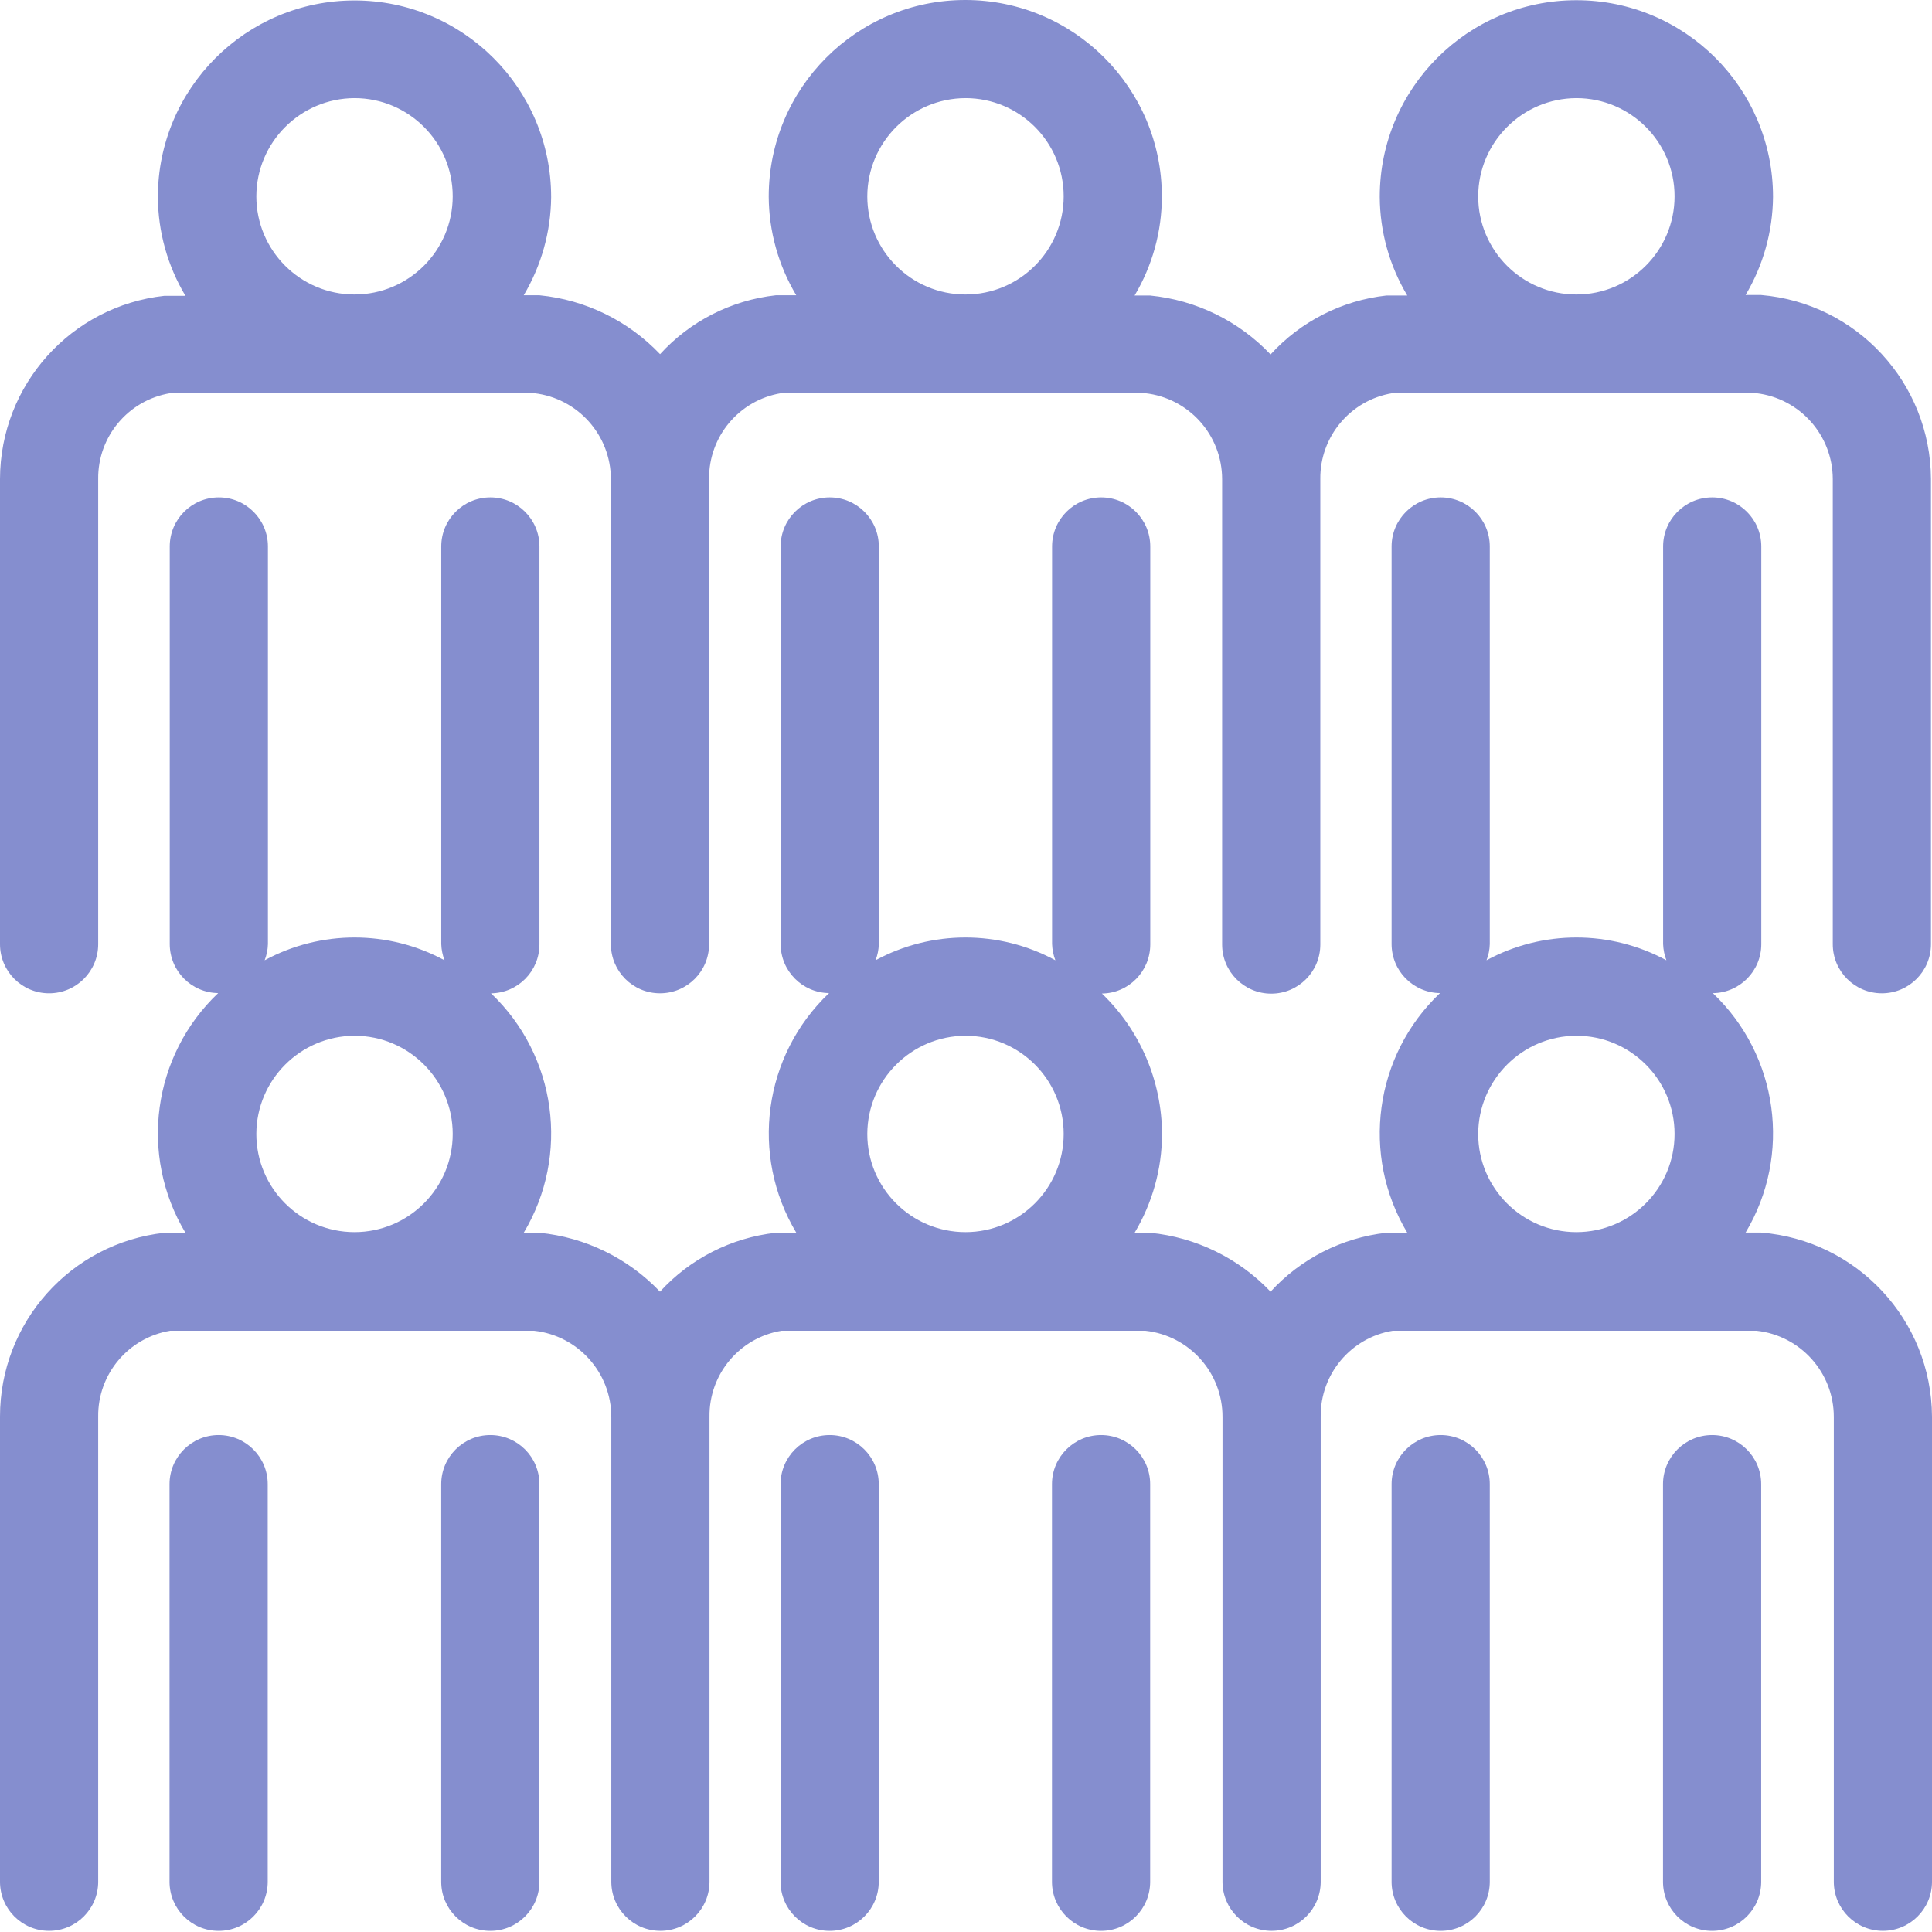<svg width="56" height="56" viewBox="0 0 56 56" fill="none" xmlns="http://www.w3.org/2000/svg">
<path d="M51.044 35.727H50.597C51.944 33.477 51.549 30.593 49.648 28.787C50.426 28.777 51.052 28.145 51.052 27.368V15.84C51.052 15.054 50.414 14.417 49.629 14.417C48.843 14.417 48.206 15.054 48.206 15.84V27.366C48.212 27.527 48.244 27.684 48.301 27.834C46.675 26.954 44.713 26.954 43.087 27.834C43.146 27.684 43.178 27.527 43.182 27.366V15.84C43.182 15.054 42.544 14.417 41.759 14.417C40.974 14.417 40.336 15.054 40.336 15.84V27.366C40.338 28.143 40.962 28.775 41.74 28.785C39.835 30.593 39.441 33.481 40.791 35.733H40.182C38.894 35.877 37.703 36.484 36.828 37.44C35.908 36.471 34.669 35.864 33.337 35.733H32.887C33.401 34.871 33.677 33.889 33.682 32.887C33.68 31.344 33.052 29.866 31.939 28.798C32.715 28.789 33.339 28.155 33.341 27.379V15.84C33.341 15.054 32.703 14.417 31.918 14.417C31.132 14.417 30.495 15.054 30.495 15.84V27.366C30.501 27.527 30.533 27.684 30.59 27.834C28.964 26.954 27.004 26.954 25.378 27.834C25.437 27.684 25.469 27.527 25.473 27.366V15.84C25.473 15.054 24.835 14.417 24.05 14.417C23.264 14.417 22.627 15.054 22.627 15.84V27.366C22.629 28.143 23.253 28.775 24.031 28.785C22.126 30.593 21.731 33.481 23.082 35.733H22.483C21.195 35.877 20.003 36.484 19.13 37.44C18.208 36.471 16.969 35.864 15.637 35.733H15.18C16.527 33.483 16.133 30.599 14.232 28.792C15.009 28.783 15.636 28.151 15.636 27.373V15.84C15.636 15.054 14.998 14.417 14.213 14.417C13.427 14.417 12.79 15.054 12.79 15.84V27.366C12.795 27.527 12.828 27.684 12.884 27.834C11.258 26.954 9.297 26.954 7.671 27.834C7.729 27.684 7.762 27.527 7.766 27.366V15.84C7.766 15.054 7.128 14.417 6.343 14.417C5.557 14.417 4.92 15.054 4.92 15.84V27.366C4.922 28.143 5.546 28.775 6.324 28.785C4.419 30.593 4.024 33.481 5.375 35.733H4.766C2.051 36.034 -0.002 38.33 1.31404e-06 41.062V54.544C1.31404e-06 55.33 0.637 55.967 1.423 55.967C2.208 55.967 2.846 55.33 2.846 54.544V41.062C2.833 39.831 3.719 38.774 4.933 38.573H10.245H10.287H10.329H15.482C16.755 38.713 17.719 39.789 17.719 41.07V54.544C17.719 55.33 18.356 55.967 19.142 55.967C19.927 55.967 20.565 55.33 20.565 54.544V41.062C20.551 39.831 21.437 38.774 22.652 38.573H27.964H28.006H28.047H33.2C34.474 38.713 35.437 39.789 35.435 41.07V54.544C35.435 55.33 36.073 55.967 36.858 55.967C37.644 55.967 38.281 55.33 38.281 54.544V41.062C38.268 39.831 39.154 38.774 40.368 38.573H45.681H45.722H45.764H50.917C52.19 38.713 53.154 39.789 53.154 41.07V54.544C53.154 55.33 53.792 55.967 54.577 55.967C55.362 55.967 56 55.33 56 54.544V41.062C55.985 38.266 53.831 35.949 51.044 35.727ZM10.276 35.714C8.705 35.714 7.43 34.439 7.43 32.868C7.435 31.299 8.707 30.027 10.276 30.022C11.847 30.022 13.122 31.297 13.122 32.868C13.122 34.439 11.847 35.714 10.276 35.714ZM27.985 35.714C26.414 35.714 25.139 34.439 25.139 32.868C25.145 31.299 26.416 30.027 27.985 30.022C29.556 30.022 30.831 31.297 30.831 32.868C30.831 34.439 29.556 35.714 27.985 35.714ZM45.692 35.714C44.121 35.714 42.846 34.439 42.846 32.868C42.852 31.299 44.123 30.027 45.692 30.022C47.263 30.022 48.538 31.297 48.538 32.868C48.538 34.439 47.263 35.714 45.692 35.714Z" fill="#858ECF"/>
<path d="M6.337 41.596C5.552 41.596 4.914 42.234 4.914 43.019V54.545C4.914 55.331 5.552 55.968 6.337 55.968C7.122 55.968 7.76 55.331 7.76 54.545V43.019C7.76 42.234 7.122 41.596 6.337 41.596Z" fill="#858ECF"/>
<path d="M14.212 41.596C13.427 41.596 12.789 42.234 12.789 43.019V54.545C12.789 55.331 13.427 55.968 14.212 55.968C14.998 55.968 15.635 55.331 15.635 54.545V43.019C15.635 42.234 14.998 41.596 14.212 41.596Z" fill="#858ECF"/>
<path d="M24.048 41.596C23.262 41.596 22.625 42.234 22.625 43.019V54.545C22.625 55.331 23.262 55.968 24.048 55.968C24.833 55.968 25.471 55.331 25.471 54.545V43.019C25.471 42.234 24.833 41.596 24.048 41.596Z" fill="#858ECF"/>
<path d="M31.915 41.596C31.13 41.596 30.492 42.234 30.492 43.019V54.545C30.492 55.331 31.13 55.968 31.915 55.968C32.701 55.968 33.338 55.331 33.338 54.545V43.019C33.338 42.234 32.701 41.596 31.915 41.596Z" fill="#858ECF"/>
<path d="M41.759 41.596C40.973 41.596 40.336 42.234 40.336 43.019V54.545C40.336 55.331 40.973 55.968 41.759 55.968C42.544 55.968 43.182 55.331 43.182 54.545V43.019C43.182 42.234 42.544 41.596 41.759 41.596Z" fill="#858ECF"/>
<path d="M49.626 41.596C48.841 41.596 48.203 42.234 48.203 43.019V54.545C48.203 55.331 48.841 55.968 49.626 55.968C50.412 55.968 51.049 55.331 51.049 54.545V43.019C51.049 42.234 50.412 41.596 49.626 41.596Z" fill="#858ECF"/>
<path d="M1.423 28.791C2.208 28.791 2.846 28.154 2.846 27.368V13.884C2.833 12.653 3.719 11.598 4.933 11.397H10.245H10.287H10.329H15.482C16.747 11.543 17.703 12.611 17.707 13.884V27.368C17.707 28.154 18.345 28.791 19.13 28.791C19.916 28.791 20.553 28.154 20.553 27.368V13.884C20.54 12.653 21.426 11.598 22.64 11.397H27.953H27.994H28.036H33.189C34.462 11.537 35.424 12.613 35.424 13.894V27.378C35.424 28.163 36.062 28.801 36.847 28.801C37.633 28.801 38.27 28.163 38.27 27.378V13.884C38.257 12.655 39.143 11.598 40.357 11.397H45.669H45.711H45.753H50.906C52.167 11.545 53.12 12.613 53.124 13.884V27.368C53.124 28.154 53.761 28.791 54.547 28.791C55.332 28.791 55.97 28.154 55.97 27.368V13.884C55.956 11.099 53.82 8.786 51.044 8.551H50.597C51.109 7.69 51.384 6.707 51.392 5.705C51.392 2.558 48.84 0.006 45.692 0.006C42.544 0.006 39.993 2.558 39.993 5.705C39.998 6.713 40.273 7.701 40.791 8.566H40.182C38.894 8.71 37.703 9.316 36.828 10.274C35.908 9.304 34.669 8.697 33.337 8.566H32.887C33.403 7.697 33.677 6.707 33.677 5.698C33.677 2.55 31.125 0 27.979 0C24.832 0 22.282 2.552 22.282 5.698C22.287 6.705 22.562 7.693 23.08 8.559H22.485C21.196 8.703 20.005 9.308 19.132 10.266C18.21 9.297 16.971 8.69 15.639 8.559H15.18C15.692 7.697 15.967 6.714 15.975 5.713C15.975 2.565 13.423 0.013 10.276 0.013C7.128 0.013 4.576 2.565 4.576 5.713C4.582 6.72 4.857 7.709 5.375 8.574H4.766C2.057 8.872 0.006 11.158 0 13.884V27.368C0 28.154 0.637 28.791 1.423 28.791ZM45.692 2.844C47.263 2.844 48.538 4.119 48.538 5.69C48.538 7.261 47.263 8.536 45.692 8.536C44.121 8.536 42.846 7.261 42.846 5.69C42.852 4.121 44.123 2.85 45.692 2.844ZM27.985 2.844C29.556 2.844 30.831 4.119 30.831 5.69C30.831 7.261 29.556 8.536 27.985 8.536C26.414 8.536 25.139 7.261 25.139 5.69C25.145 4.119 26.416 2.85 27.985 2.844ZM10.276 2.844C11.847 2.844 13.122 4.119 13.122 5.69C13.122 7.261 11.847 8.536 10.276 8.536C8.705 8.536 7.43 7.261 7.43 5.69C7.435 4.121 8.707 2.85 10.276 2.844Z" fill="#858ECF"/>
</svg>
